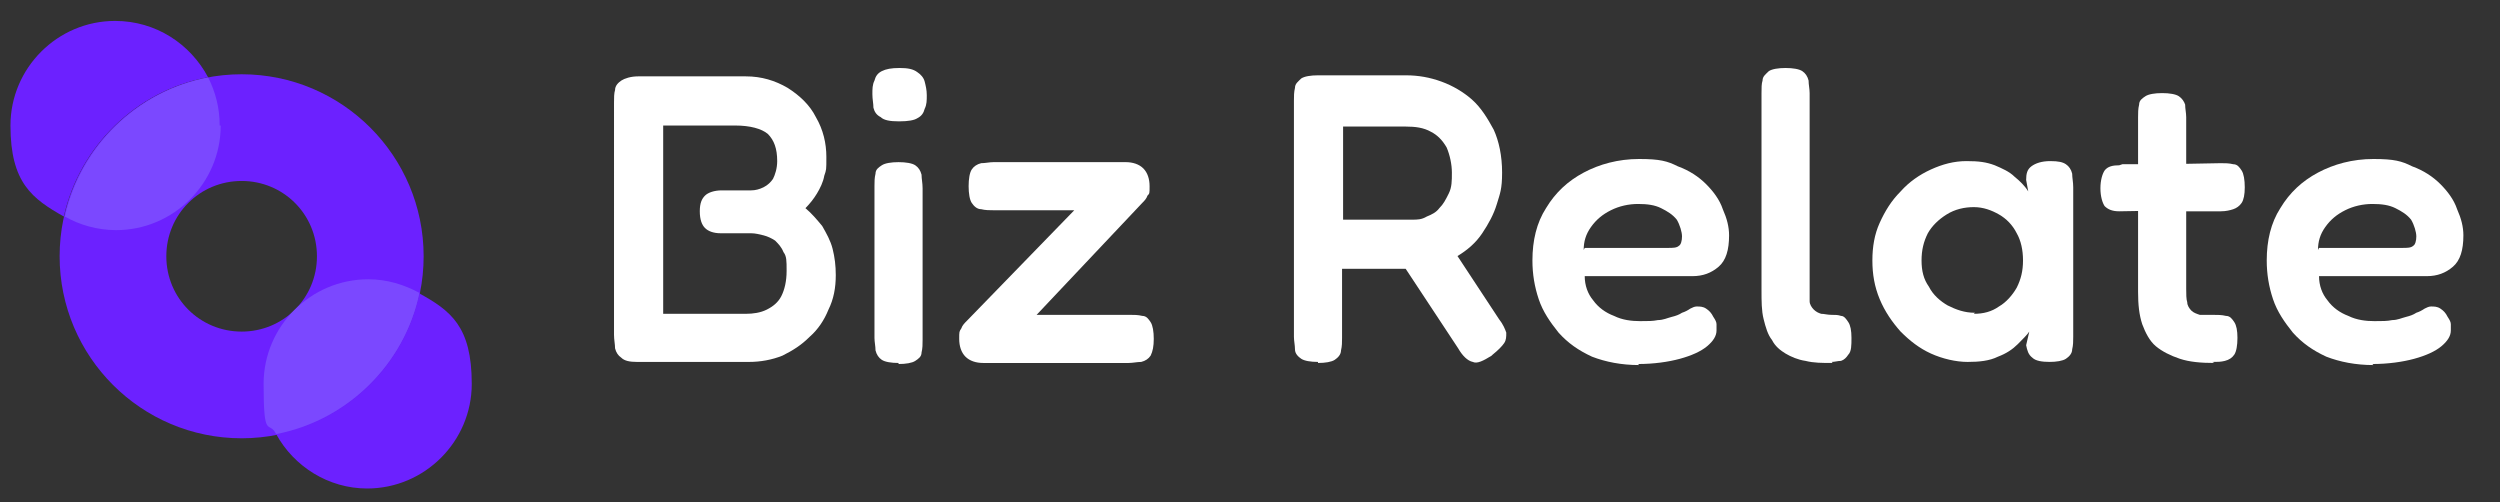 <?xml version="1.0" encoding="UTF-8"?>
<svg xmlns="http://www.w3.org/2000/svg" version="1.1" viewBox="0 0 239 48">
  <rect x="0" y="0" width="239" height="48" fill="#333333" stroke="none"/>
  <!-- Generator: Adobe Illustrator 29.0.0, SVG Export Plug-In . SVG Version: 2.1.0 Build 186)  -->
  <defs>
    <style>
      .st0 {
        fill: #6c21ff;
      }

      .st1 {
        fill: #fff;
      }

      .st2 {
        fill: #7b48ff;
      }

      .st3 {
        isolation: isolate;
      }

      .st4 {
        mix-blend-mode: luminosity;
      }
    </style>
  </defs>
  <g class="st3">
    <g id="_レイヤー_1" data-name="レイヤー_1">
      <path class="st1" d="M60.9,34.6c-.7,0-1.2-.1-1.5-.4-.3-.2-.5-.5-.6-.9,0-.4-.1-.8-.1-1.3V9.8c0-.4,0-.9.1-1.2,0-.4.3-.7.6-.9.3-.2.9-.4,1.6-.4h10.3c1.5,0,2.8.4,4,1.1,1.1.7,2.1,1.6,2.7,2.8.7,1.2,1,2.5,1,3.8s0,1.2-.2,1.8c-.1.6-.4,1.2-.7,1.7-.3.5-.7,1-1.1,1.4.6.5,1.1,1.1,1.6,1.7.4.7.8,1.4,1,2.2.2.8.3,1.6.3,2.5,0,1.2-.2,2.3-.7,3.3-.4,1-1,1.9-1.8,2.6-.8.8-1.6,1.3-2.6,1.8-1,.4-2.1.6-3.2.6h-10.8,0ZM63.3,30h8c.7,0,1.4-.1,2-.4.6-.3,1.1-.7,1.4-1.3.3-.6.5-1.4.5-2.4s0-1.4-.3-1.8c-.2-.5-.5-.8-.8-1.1-.3-.2-.7-.4-1.1-.5-.4-.1-.8-.2-1.2-.2-.4,0-.8,0-1.1,0h-1.8c-.7,0-1.2-.2-1.5-.5-.3-.3-.5-.8-.5-1.6s.2-1.2.5-1.5c.3-.3.9-.5,1.6-.5h1.7c.3,0,.7,0,1.1,0,.4,0,.8-.1,1.2-.3.4-.2.7-.5.9-.8.2-.4.4-1,.4-1.7,0-1.2-.3-2-.9-2.6-.6-.5-1.7-.8-3.1-.8h-6.9v18.1Z"/>
      <path class="st1" d="M85.9,11.6c-.8,0-1.4-.1-1.7-.4-.4-.2-.6-.5-.7-.9,0-.4-.1-.8-.1-1.3s0-.9.2-1.3c.1-.4.3-.7.7-.9.4-.2.9-.3,1.7-.3s1.3.1,1.7.4c.3.2.6.5.7.9.1.4.2.8.2,1.3s0,.9-.2,1.3c-.1.4-.3.7-.7.9-.3.2-.9.3-1.7.3ZM85.9,34.7c-.7,0-1.3-.1-1.6-.3-.3-.2-.5-.5-.6-.9,0-.4-.1-.8-.1-1.2v-14.5c0-.4,0-.8.1-1.2,0-.4.3-.6.6-.8.3-.2.9-.3,1.6-.3s1.3.1,1.6.3c.3.2.5.5.6.9,0,.4.1.8.1,1.3v14.5c0,.4,0,.8-.1,1.2,0,.4-.3.6-.6.8-.3.2-.9.3-1.6.3Z"/>
      <path class="st1" d="M94,34.7c-.7,0-1.3-.2-1.7-.6-.4-.4-.6-1-.6-1.7s0-.7.2-1c.1-.3.3-.5.6-.8l10.2-10.5h-7.7c-.4,0-.8,0-1.2-.1-.4,0-.7-.3-.9-.6-.2-.3-.3-.9-.3-1.6s.1-1.3.3-1.6c.2-.3.5-.5.9-.6.4,0,.8-.1,1.2-.1h12.6c.7,0,1.3.2,1.7.6.4.4.6,1,.6,1.7s0,.7-.2.9c-.1.3-.3.5-.5.7l-10.1,10.7h8.9c.4,0,.8,0,1.2.1.4,0,.6.3.8.6.2.3.3.9.3,1.6s-.1,1.2-.3,1.6c-.2.3-.5.5-.9.6-.4,0-.8.1-1.2.1h-14Z"/>
      <path class="st1" d="M126,34.6c-.7,0-1.3-.1-1.6-.3-.3-.2-.6-.5-.6-.9,0-.4-.1-.8-.1-1.2V9.6c0-.4,0-.8.1-1.2,0-.4.3-.6.6-.9.3-.2.9-.3,1.6-.3h8.4c1.2,0,2.3.2,3.4.6,1.1.4,2.1,1,2.9,1.7.9.8,1.5,1.8,2.1,2.9.5,1.1.8,2.5.8,4.1s-.2,2-.5,3c-.3,1-.8,1.9-1.4,2.8-.6.9-1.4,1.6-2.4,2.2s-2.1,1-3.3,1.2h-7.7v6.6c0,.4,0,.8-.1,1.2,0,.4-.3.7-.6.9-.3.2-.9.3-1.6.3h0ZM128.4,21h6.6c.5,0,.9,0,1.4-.3.5-.2.9-.4,1.2-.8.4-.4.6-.8.9-1.4s.3-1.2.3-2-.2-1.7-.5-2.4c-.4-.7-.9-1.2-1.5-1.5-.7-.4-1.5-.5-2.4-.5h-6v8.9ZM142.6,34c-.8.5-1.4.8-1.8.6-.5-.1-1-.6-1.4-1.3l-6.6-10,5.3-.7,5.2,7.9c.4.5.6,1,.7,1.3,0,.4,0,.7-.2,1-.2.3-.6.7-1.1,1.1Z"/>
      <path class="st1" d="M156.7,34.9c-1.7,0-3.2-.3-4.5-.8-1.3-.6-2.3-1.3-3.2-2.3-.8-1-1.5-2-1.9-3.2-.4-1.2-.6-2.4-.6-3.7,0-1.9.4-3.6,1.3-5,.9-1.5,2.1-2.6,3.6-3.4,1.5-.8,3.3-1.3,5.3-1.3s2.7.2,3.7.7c1.1.4,2,1,2.7,1.7.7.7,1.3,1.5,1.6,2.4.4.9.6,1.7.6,2.5,0,1.4-.3,2.4-1,3-.7.6-1.5.9-2.5.9h-10.3c0,.9.3,1.7.8,2.3.5.7,1.2,1.2,2,1.5.8.4,1.7.5,2.5.5s1.2,0,1.7-.1c.5,0,.9-.2,1.3-.3.4-.1.7-.2,1-.4.3-.1.5-.2.8-.4.2-.1.4-.2.6-.2.3,0,.6,0,.9.2.3.2.5.4.7.8.2.3.3.5.3.7,0,.2,0,.4,0,.6,0,.5-.3,1-.9,1.5-.6.5-1.5.9-2.6,1.2-1.1.3-2.5.5-4,.5h0ZM151.5,23.7h8c.4,0,.8,0,1-.2.2-.1.3-.5.3-.9s-.2-1.1-.5-1.6c-.4-.5-.9-.8-1.5-1.1-.6-.3-1.3-.4-2.2-.4s-1.8.2-2.6.6c-.8.4-1.4.9-1.9,1.6-.5.7-.7,1.4-.7,2.2Z"/>
      <path class="st1" d="M175.2,34.7c-1,0-1.8,0-2.6-.2-.7-.1-1.4-.4-1.9-.7-.5-.3-1-.7-1.3-1.3-.4-.5-.6-1.2-.8-2-.2-.8-.2-1.7-.2-2.8V8.9c0-.5,0-.9.1-1.2,0-.4.3-.6.6-.9.3-.2.9-.3,1.6-.3s1.3.1,1.6.3c.3.2.5.5.6.9,0,.4.1.8.1,1.2v18.7c0,.5,0,.9,0,1.2,0,.3.2.6.4.8.2.2.4.3.7.4.3,0,.6.1,1,.1s.6,0,.9.1c.3,0,.5.3.7.6.2.3.3.8.3,1.5s0,1.3-.3,1.6c-.2.3-.4.5-.7.6-.3,0-.6.1-.9.1h0Z"/>
      <path class="st1" d="M196,34.6c-.8,0-1.4-.1-1.7-.4-.4-.3-.5-.7-.6-1.2l.3-1.3c-.2.3-.6.7-1.1,1.2-.5.5-1.1.9-1.9,1.2-.8.4-1.8.5-2.9.5s-2.4-.3-3.5-.8c-1.1-.5-2-1.2-2.9-2.1-.8-.9-1.5-1.9-2-3.1-.5-1.2-.7-2.4-.7-3.7s.2-2.5.7-3.6c.5-1.1,1.1-2.1,2-3,.8-.9,1.8-1.6,2.9-2.1,1.1-.5,2.2-.8,3.4-.8s1.9.1,2.7.4c.7.3,1.4.6,1.9,1.1.5.4,1,.9,1.3,1.4l-.2-1.1c0-.6.1-1,.5-1.3.4-.3,1-.5,1.8-.5s1.2.1,1.5.3c.3.2.5.5.6.9,0,.4.1.8.1,1.3v14.3c0,.4,0,.8-.1,1.2,0,.4-.3.7-.6.9-.3.2-.9.3-1.6.3h0ZM188.7,30c.9,0,1.7-.2,2.4-.7.7-.4,1.3-1.1,1.7-1.8.4-.8.6-1.6.6-2.6s-.2-1.9-.6-2.6c-.4-.8-1-1.4-1.7-1.8-.7-.4-1.5-.7-2.4-.7s-1.8.2-2.6.7c-.8.5-1.4,1.1-1.8,1.8-.4.8-.6,1.6-.6,2.6s.2,1.8.7,2.5c.4.8,1.1,1.4,1.8,1.8.8.4,1.6.7,2.6.7h0Z"/>
      <path class="st1" d="M202.9,15.7h4s5.4-.1,5.4-.1c.4,0,.8,0,1.2.1.4,0,.6.3.8.6.2.3.3.9.3,1.6s-.1,1.2-.3,1.5c-.2.3-.5.5-.8.6-.3.1-.7.2-1.2.2h-5.3c0-.1-4.4,0-4.4,0-.7,0-1.1-.2-1.4-.5-.2-.3-.4-.9-.4-1.7s.2-1.4.4-1.7c.3-.4.8-.5,1.4-.5h0ZM211.7,34.7c-1.3,0-2.4-.1-3.3-.4-.9-.3-1.7-.7-2.3-1.2-.6-.5-1-1.3-1.3-2.1-.3-.9-.4-1.9-.4-3.1V11.2c0-.4,0-.8.1-1.2,0-.4.3-.6.6-.8.3-.2.9-.3,1.6-.3s1.3.1,1.6.3c.3.2.5.5.6.8,0,.4.1.8.1,1.2v16.4c0,.5,0,1,.1,1.3,0,.3.2.6.4.8.2.2.5.3.8.4.3,0,.7,0,1.2,0s.9,0,1.3.1c.4,0,.6.3.8.6.2.3.3.8.3,1.5s-.1,1.3-.3,1.6-.5.5-.9.6-.7.1-1.2.1Z"/>
      <path class="st1" d="M226.9,34.9c-1.7,0-3.2-.3-4.5-.8-1.3-.6-2.3-1.3-3.2-2.3-.8-1-1.5-2-1.9-3.2s-.6-2.4-.6-3.7c0-1.9.4-3.6,1.3-5,.9-1.5,2.1-2.6,3.6-3.4,1.5-.8,3.3-1.3,5.3-1.3s2.7.2,3.7.7c1.1.4,2,1,2.7,1.7.7.7,1.3,1.5,1.6,2.4.4.9.6,1.7.6,2.5,0,1.4-.3,2.4-1,3-.7.6-1.5.9-2.5.9h-10.3c0,.9.3,1.7.8,2.3.5.7,1.2,1.2,2,1.5.8.4,1.7.5,2.5.5s1.2,0,1.7-.1c.5,0,.9-.2,1.3-.3.4-.1.7-.2,1-.4.3-.1.5-.2.8-.4.2-.1.4-.2.6-.2.3,0,.6,0,.9.2.3.2.5.4.7.8.2.3.3.5.3.7,0,.2,0,.4,0,.6,0,.5-.3,1-.9,1.5-.6.5-1.5.9-2.6,1.2-1.1.3-2.5.5-4,.5h0ZM221.7,23.7h8c.4,0,.8,0,1-.2.2-.1.3-.5.3-.9s-.2-1.1-.5-1.6c-.4-.5-.9-.8-1.5-1.1-.6-.3-1.3-.4-2.2-.4s-1.8.2-2.6.6c-.8.4-1.4.9-1.9,1.6-.5.7-.7,1.4-.7,2.2Z"/>
      <path class="st0" d="M23.1,7.1c-9.6,0-17.4,7.8-17.4,17.4s7.8,17.4,17.4,17.4,17.4-7.8,17.4-17.4S32.7,7.1,23.1,7.1ZM23.1,31.7c-4,0-7.2-3.2-7.2-7.2s3.2-7.2,7.2-7.2,7.2,3.2,7.2,7.2-3.2,7.2-7.2,7.2Z"/>
      <path class="st0" d="M40.1,28c-1.4,6.8-6.8,12.2-13.7,13.5,1.7,3.1,5,5.2,8.7,5.2,5.5,0,10-4.5,10-10s-2-7-5.1-8.7Z"/>
      <g class="st4">
        <path class="st2" d="M40.1,28c-1.5-.8-3.1-1.3-4.9-1.3-5.5,0-10,4.5-10,10s.5,3.4,1.2,4.8c6.8-1.3,12.3-6.7,13.7-13.5Z"/>
      </g>
      <path class="st0" d="M19.9,7.4c-1.7-3.2-5-5.4-8.9-5.4C5.5,2,1,6.5,1,12s2.1,7,5.1,8.7c1.5-6.7,6.9-12,13.7-13.3Z"/>
      <g class="st4">
        <path class="st2" d="M21,12c0-1.7-.4-3.2-1.1-4.6-6.8,1.3-12.2,6.6-13.7,13.3,1.4.8,3.1,1.3,4.9,1.3,5.5,0,10-4.5,10-10Z"/>
      </g>
    </g>
  </g>
</svg>